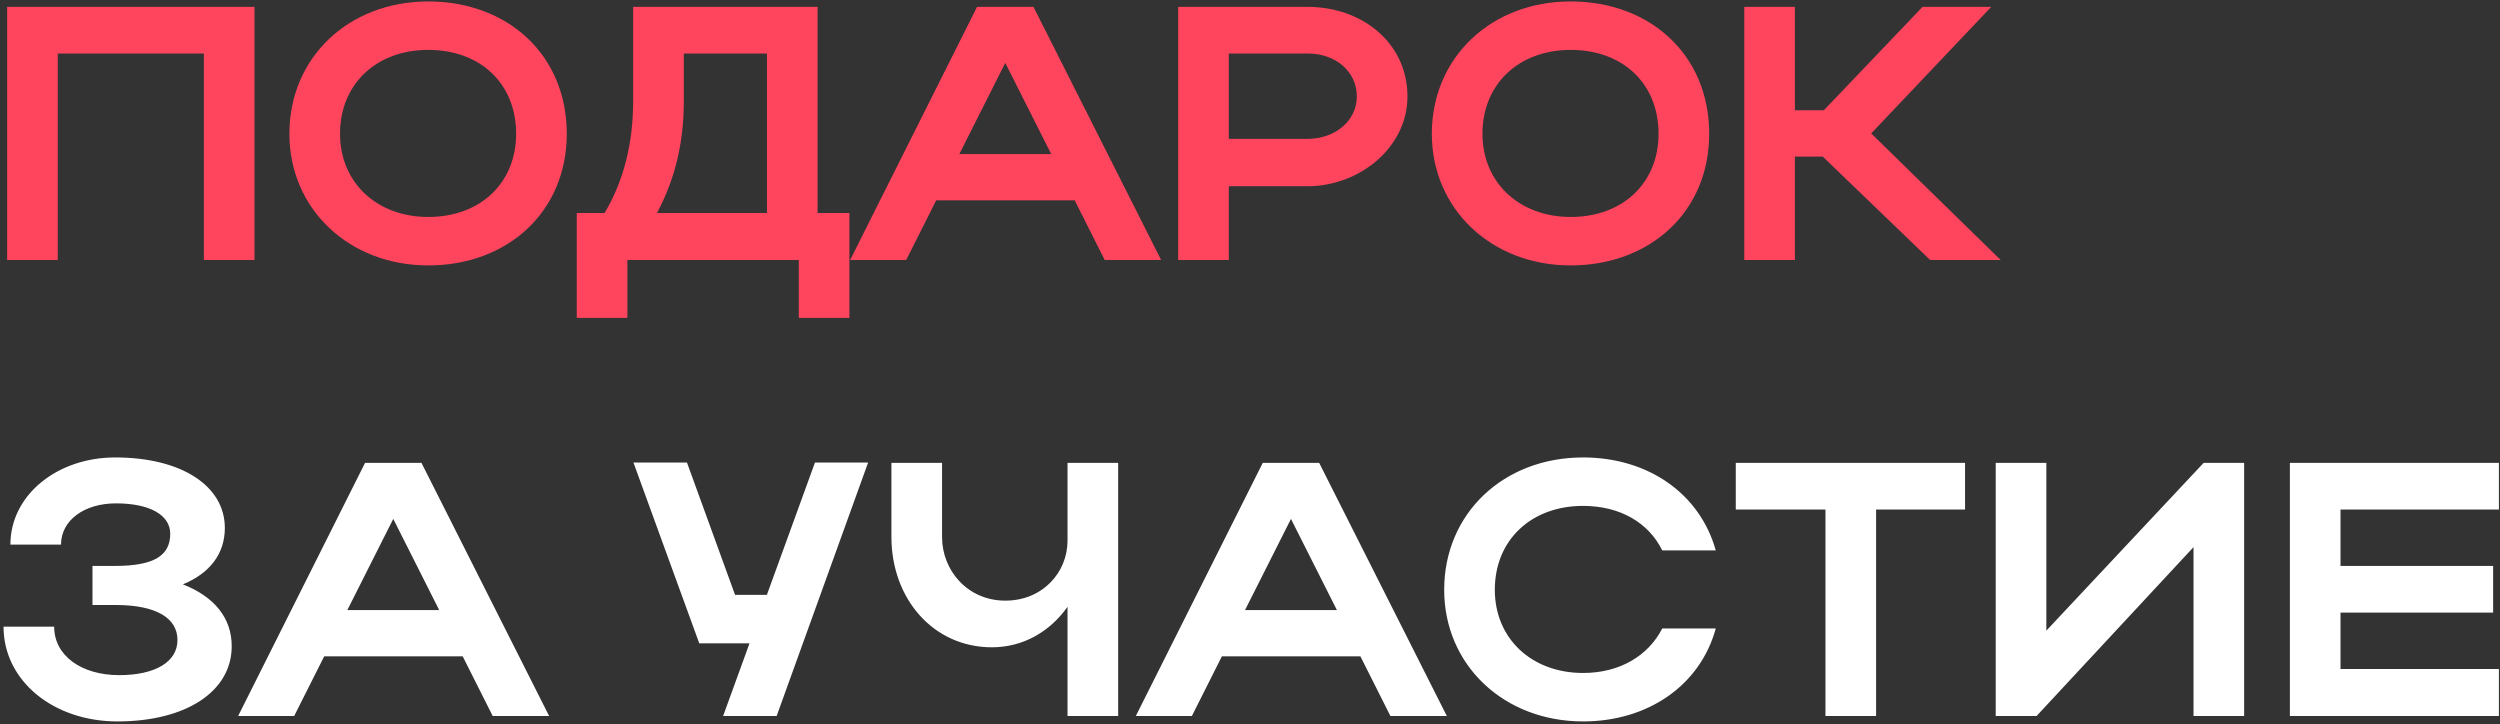 <?xml version="1.0" encoding="UTF-8"?> <svg xmlns="http://www.w3.org/2000/svg" width="625" height="181" viewBox="0 0 625 181" fill="none"><rect x="0" y="0" width="625" height="181" fill="#333333" stroke="none"/> <path d="M1.786 1.716H63.623V65H50.967V13.378H14.443V65H1.786V1.716ZM72.35 33.448C72.35 14.373 87.176 0.36 107.065 0.36C126.864 0.36 141.691 13.65 141.691 33.448C141.691 52.976 126.864 66.356 107.065 66.356C87.267 66.356 72.35 52.253 72.35 33.448ZM85.007 33.448C85.007 45.653 94.228 54.242 107.065 54.242C120.174 54.242 129.034 45.653 129.034 33.448C129.034 20.973 120.174 12.474 107.065 12.474C94.137 12.474 85.007 20.973 85.007 33.448ZM144.188 53.247H151.149C155.94 45.201 158.291 35.799 158.291 25.221V1.716H204.398V53.247H212.353V79.465H199.697V65H156.844V79.465H144.188V53.247ZM164.258 53.247H191.741V13.378H170.948V25.493C170.948 35.618 168.778 44.749 164.258 53.247ZM212.533 65L244.266 1.716H258.369L290.282 65H276.179L268.675 50.083H234.05L226.546 65H212.533ZM239.836 38.511H262.799L251.317 15.729L239.836 38.511ZM294.545 65V1.716H326.91C340.471 1.716 351.862 10.666 351.862 24.137C351.862 36.884 339.838 46.557 326.91 46.557H307.202V65H294.545ZM339.205 24.137C339.205 17.899 333.962 13.378 326.91 13.378H307.202V34.714H326.91C333.871 34.714 339.205 30.103 339.205 24.137ZM357.957 33.448C357.957 14.373 372.784 0.36 392.673 0.36C412.472 0.36 427.298 13.65 427.298 33.448C427.298 52.976 412.472 66.356 392.673 66.356C372.874 66.356 357.957 52.253 357.957 33.448ZM370.614 33.448C370.614 45.653 379.835 54.242 392.673 54.242C405.782 54.242 414.642 45.653 414.642 33.448C414.642 20.973 405.782 12.474 392.673 12.474C379.745 12.474 370.614 20.973 370.614 33.448ZM448.725 39.144V65H436.068V1.716H448.725V27.572H455.958L480.638 1.716H497.815L467.801 33.358L500.166 65H482.537L455.686 39.144H448.725Z" fill="#FF455E"></path> <path d="M29.36 180.356C13.268 180.356 0.882 170.14 0.882 156.67H13.539C13.539 163.902 20.319 168.784 29.812 168.784C38.852 168.784 44.367 165.439 44.367 160.015C44.367 154.59 39.214 151.245 28.817 151.245H23.122V141.482H28.727C38.581 141.482 42.559 138.86 42.559 133.436C42.559 128.734 37.406 125.841 28.998 125.841C21.042 125.841 15.256 130.091 15.256 136.148H2.6C2.6 123.853 14.171 114.36 28.817 114.36C45.271 114.36 56.21 121.412 56.21 131.989C56.21 138.408 52.504 143.29 45.723 146.092C53.588 149.166 57.928 154.5 57.928 161.552C57.928 172.852 46.537 180.356 29.36 180.356ZM59.532 179L91.265 115.716H105.368L137.281 179H123.178L115.674 164.083H81.049L73.545 179H59.532ZM86.835 152.511H109.798L98.317 129.729L86.835 152.511ZM194.16 179H180.78L187.38 160.828H174.813L158.359 115.626H171.739L183.763 148.714H191.719L203.743 115.626H217.033L194.16 179ZM266.883 135.153V115.716H279.54V179H266.883V151.698C262.544 157.845 255.854 161.823 247.989 161.823C233.253 161.823 222.856 149.618 222.856 134.249V115.716H235.513V134.249C235.513 142.657 241.932 150.161 251.334 150.161C260.645 150.161 266.883 143.109 266.883 135.153ZM283.957 179L315.69 115.716H329.793L361.706 179H347.603L340.099 164.083H305.474L297.97 179H283.957ZM311.26 152.511H334.223L322.741 129.729L311.26 152.511ZM373.704 147.448C373.704 159.653 382.925 168.242 395.763 168.242C404.894 168.242 412.036 163.993 415.562 157.122H428.942C425.054 171.316 412.036 180.356 395.763 180.356C375.964 180.356 361.047 166.253 361.047 147.448C361.047 128.373 375.874 114.36 395.763 114.36C412.036 114.36 424.964 123.401 428.942 137.594H415.562C412.126 130.633 404.984 126.474 395.763 126.474C382.835 126.474 373.704 134.972 373.704 147.448ZM456.365 179V127.378H433.945V115.716H491.262V127.378H469.022V179H456.365ZM561.037 179H548.38V136.781L509.144 179H498.929V115.716H511.585V157.664L550.912 115.716H561.037V179ZM572.471 179V115.716H624.726V127.378H585.128V141.482H623.279V153.144H585.128V167.247H624.726V179H572.471Z" fill="white"></path> </svg> 